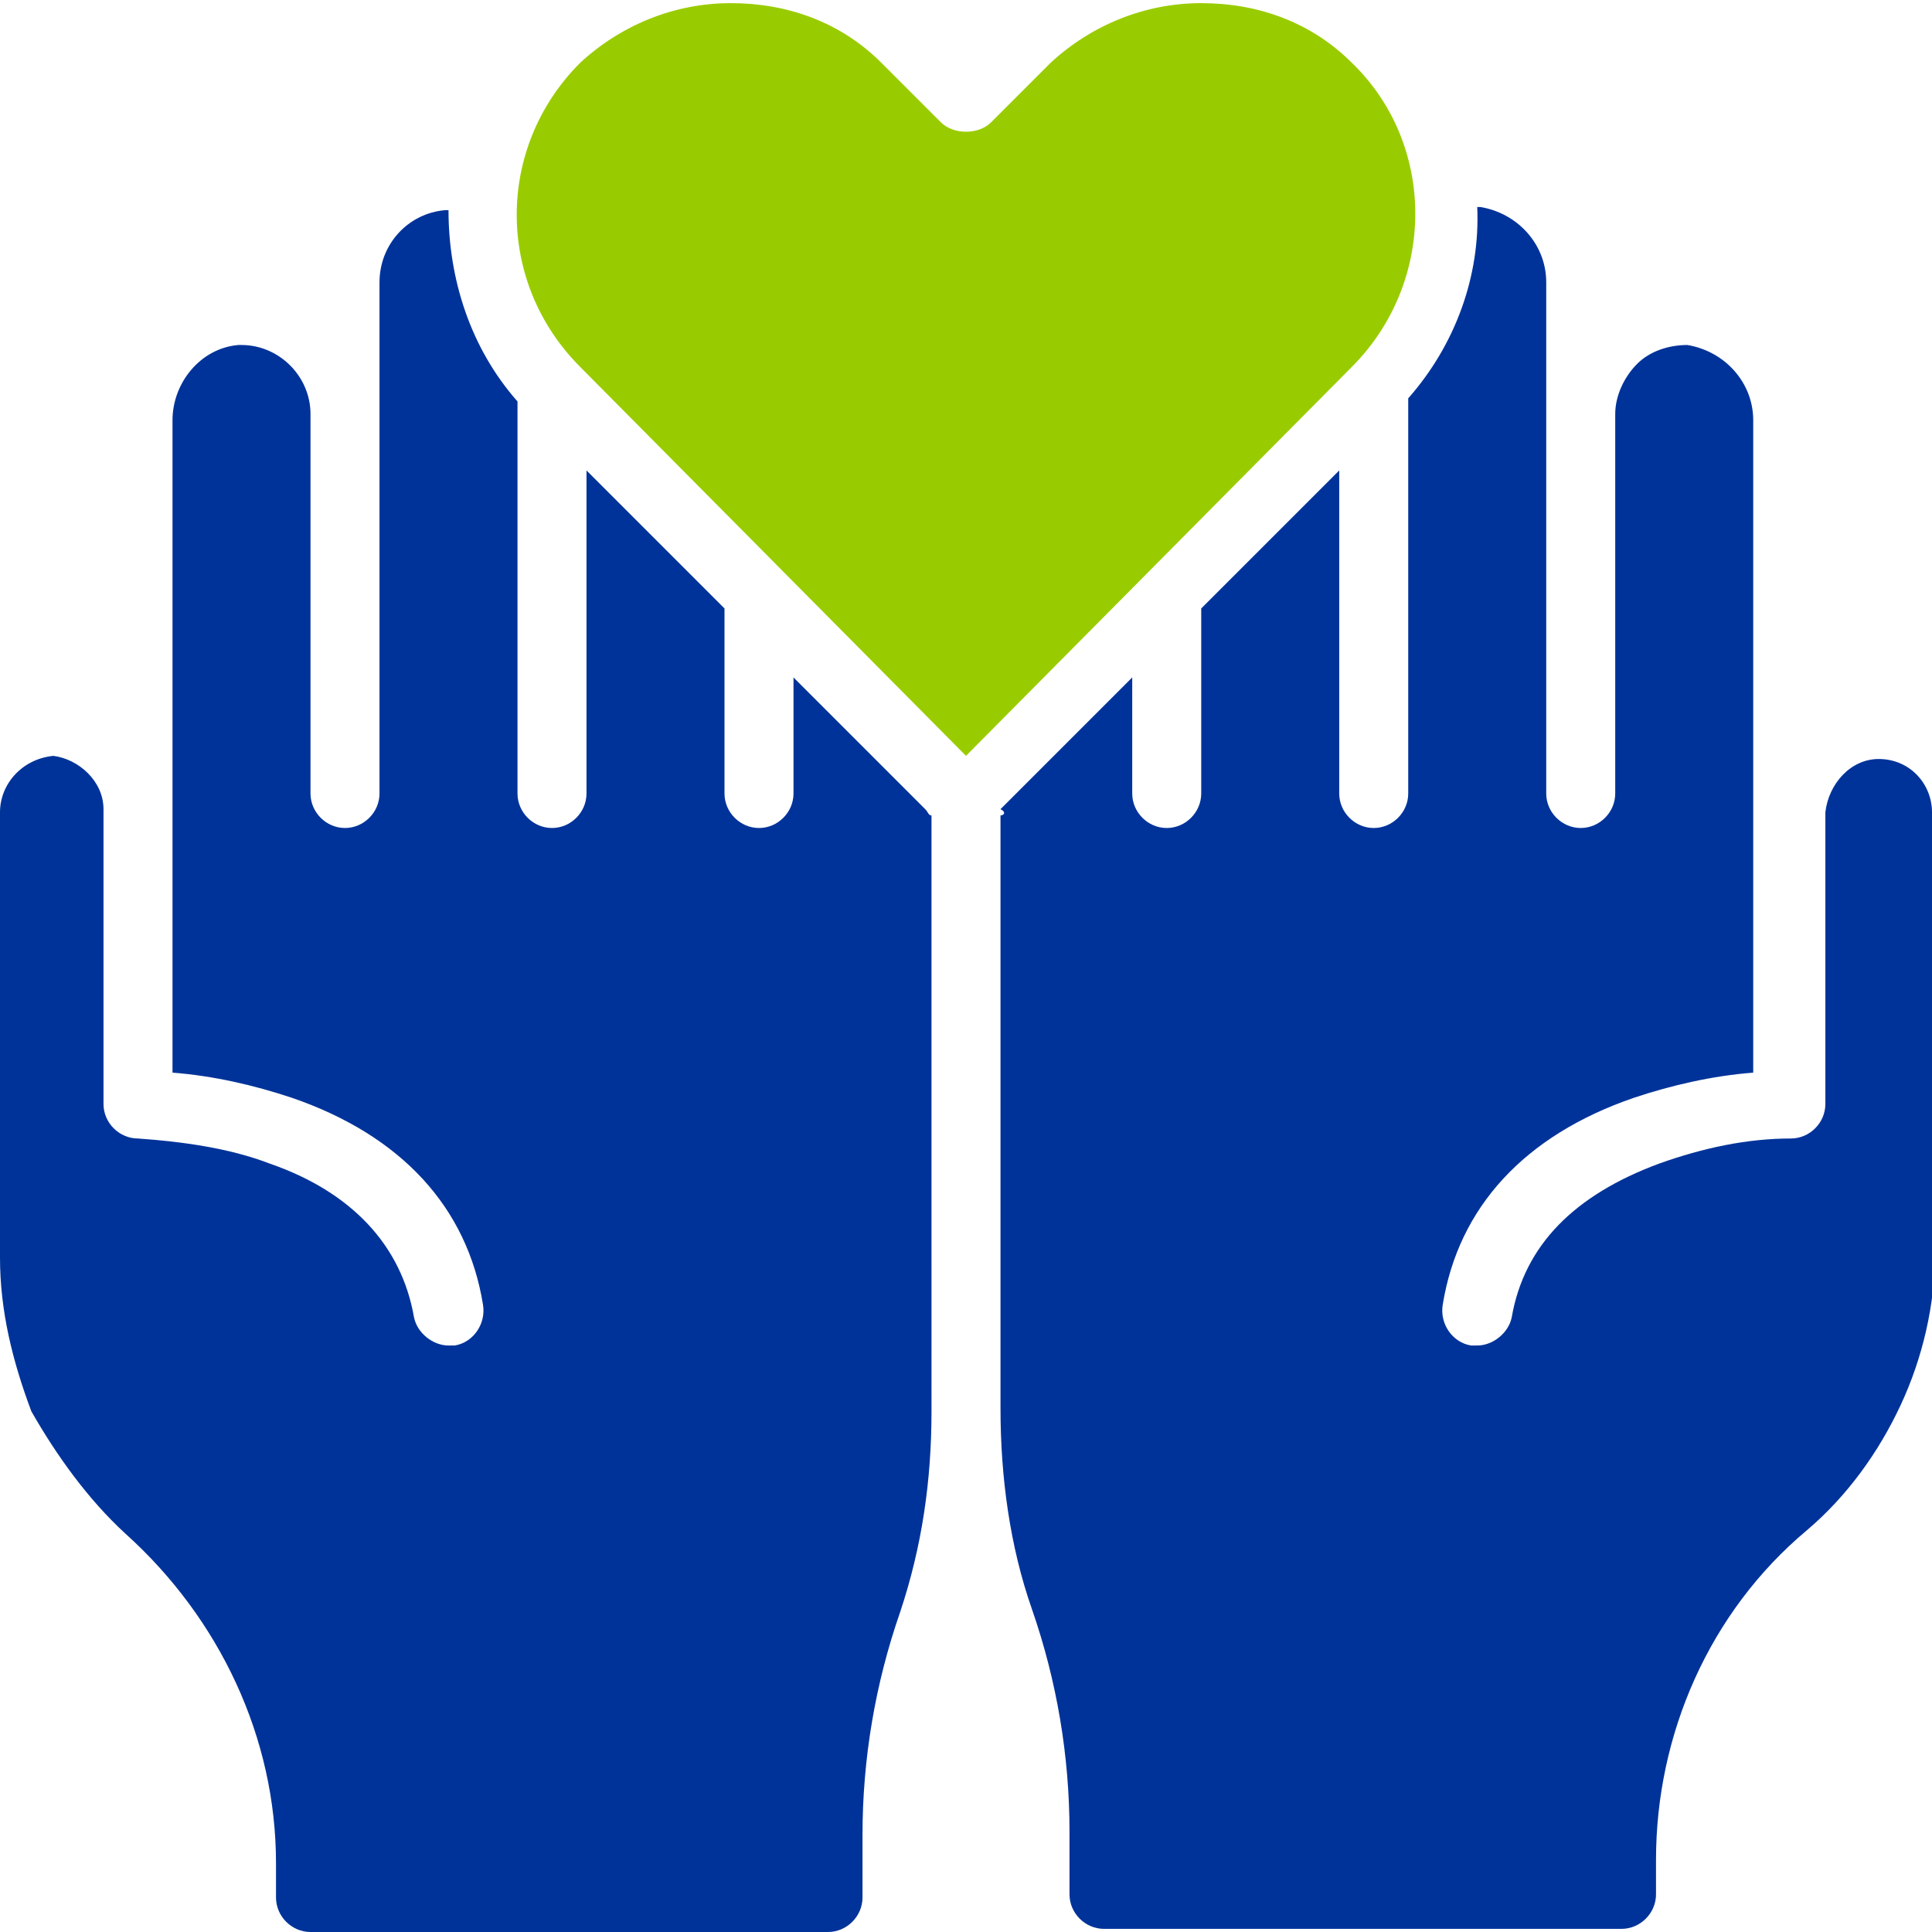 <?xml version="1.0" encoding="UTF-8"?>
<svg xmlns="http://www.w3.org/2000/svg" xmlns:xlink="http://www.w3.org/1999/xlink" version="1.1" id="Ebene_1" x="0px" y="0px" viewBox="0 0 61.6 61.6" style="enable-background:new 0 0 61.6 61.6;" xml:space="preserve">
<style type="text/css">
	.st0{fill:#003399;}
	.st1{fill:#99CC00;}
</style>
<g>
	<path class="st0" d="M4,48.9c3,2.7,4.8,6.5,4.8,10.5v1.1c0,0.6,0.5,1.1,1.1,1.1h16.5c0.6,0,1.1-0.5,1.1-1.1v-2   c0-2.4,0.4-4.8,1.2-7.1c0.7-2.1,1-4.2,1-6.4V26c-0.1,0-0.1-0.1-0.2-0.2l-4.2-4.2v3.7c0,0.6-0.5,1.1-1.1,1.1s-1.1-0.5-1.1-1.1v-5.9   L18.7,15v10.3c0,0.6-0.5,1.1-1.1,1.1s-1.1-0.5-1.1-1.1V12.8c-1.5-1.7-2.2-3.9-2.2-6.1c0,0-0.1,0-0.1,0C13,6.8,12.1,7.8,12.1,9v4.2   l0,0v12.1c0,0.6-0.5,1.1-1.1,1.1s-1.1-0.5-1.1-1.1V13.2l0,0c0-1.2-1-2.2-2.2-2.2c0,0-0.1,0-0.1,0c-1.2,0.1-2.1,1.2-2.1,2.4v20.8   c1.3,0.1,2.6,0.4,3.8,0.8c3.5,1.2,5.6,3.5,6.1,6.6c0.1,0.6-0.3,1.2-0.9,1.3c-0.1,0-0.1,0-0.2,0c-0.5,0-1-0.4-1.1-0.9   c-0.4-2.3-2-4-4.6-4.9c-1.3-0.5-2.8-0.7-4.2-0.8c-0.6,0-1.1-0.5-1.1-1.1v-9.4l0,0c0-0.9-0.8-1.6-1.6-1.7C0.7,24.2,0,25,0,25.9v14.2   c0,1.7,0.4,3.3,1,4.9C1.8,46.4,2.8,47.8,4,48.9L4,48.9z"></path>
	<path class="st0" d="M61.6,25.9c0-0.9-0.7-1.7-1.7-1.7c-0.9,0-1.6,0.8-1.7,1.7l0,0v9.3c0,0.6-0.5,1.1-1.1,1.1   c-1.4,0-2.8,0.3-4.2,0.8c-2.7,1-4.3,2.6-4.7,4.9c-0.1,0.5-0.6,0.9-1.1,0.9c-0.1,0-0.1,0-0.2,0c-0.6-0.1-1-0.7-0.9-1.3   c0.5-3.1,2.6-5.4,6.1-6.6c1.2-0.4,2.5-0.7,3.8-0.8V13.4c0-1.2-0.9-2.2-2.1-2.4c-0.6,0-1.2,0.2-1.6,0.6c-0.4,0.4-0.7,1-0.7,1.6l0,0   v12.1c0,0.6-0.5,1.1-1.1,1.1s-1.1-0.5-1.1-1.1V13.2l0,0V9c0-1.2-0.9-2.2-2.1-2.4c0,0-0.1,0-0.1,0c0.1,2.2-0.7,4.4-2.2,6.1v12.6   c0,0.6-0.5,1.1-1.1,1.1s-1.1-0.5-1.1-1.1V15l-4.4,4.4v5.9c0,0.6-0.5,1.1-1.1,1.1c-0.6,0-1.1-0.5-1.1-1.1v-3.7l-4.2,4.2   C32.1,25.9,32,26,31.9,26v18.9c0,2.2,0.3,4.4,1,6.4c0.8,2.3,1.2,4.7,1.2,7.1v2c0,0.6,0.5,1.1,1.1,1.1h16.5c0.6,0,1.1-0.5,1.1-1.1   v-1.1c0-4,1.7-7.9,4.8-10.5c1.3-1.1,2.3-2.5,3-4c0.7-1.5,1.1-3.2,1.1-4.9L61.6,25.9L61.6,25.9z"></path>
	<path class="st1" d="M43.1,2c-1.3-1.3-3-1.9-4.8-1.9l0,0c-1.8,0-3.5,0.7-4.8,1.9l-1.9,1.9c-0.2,0.2-0.5,0.3-0.8,0.3l0,0   c-0.3,0-0.6-0.1-0.8-0.3l-1.9-1.9c-1.3-1.3-3-1.9-4.8-1.9l0,0c-1.8,0-3.5,0.7-4.8,1.9c-2.7,2.7-2.7,7,0,9.7l12.3,12.4l12.3-12.4   C45.8,9,45.8,4.6,43.1,2L43.1,2z"></path>
</g>
</svg>
